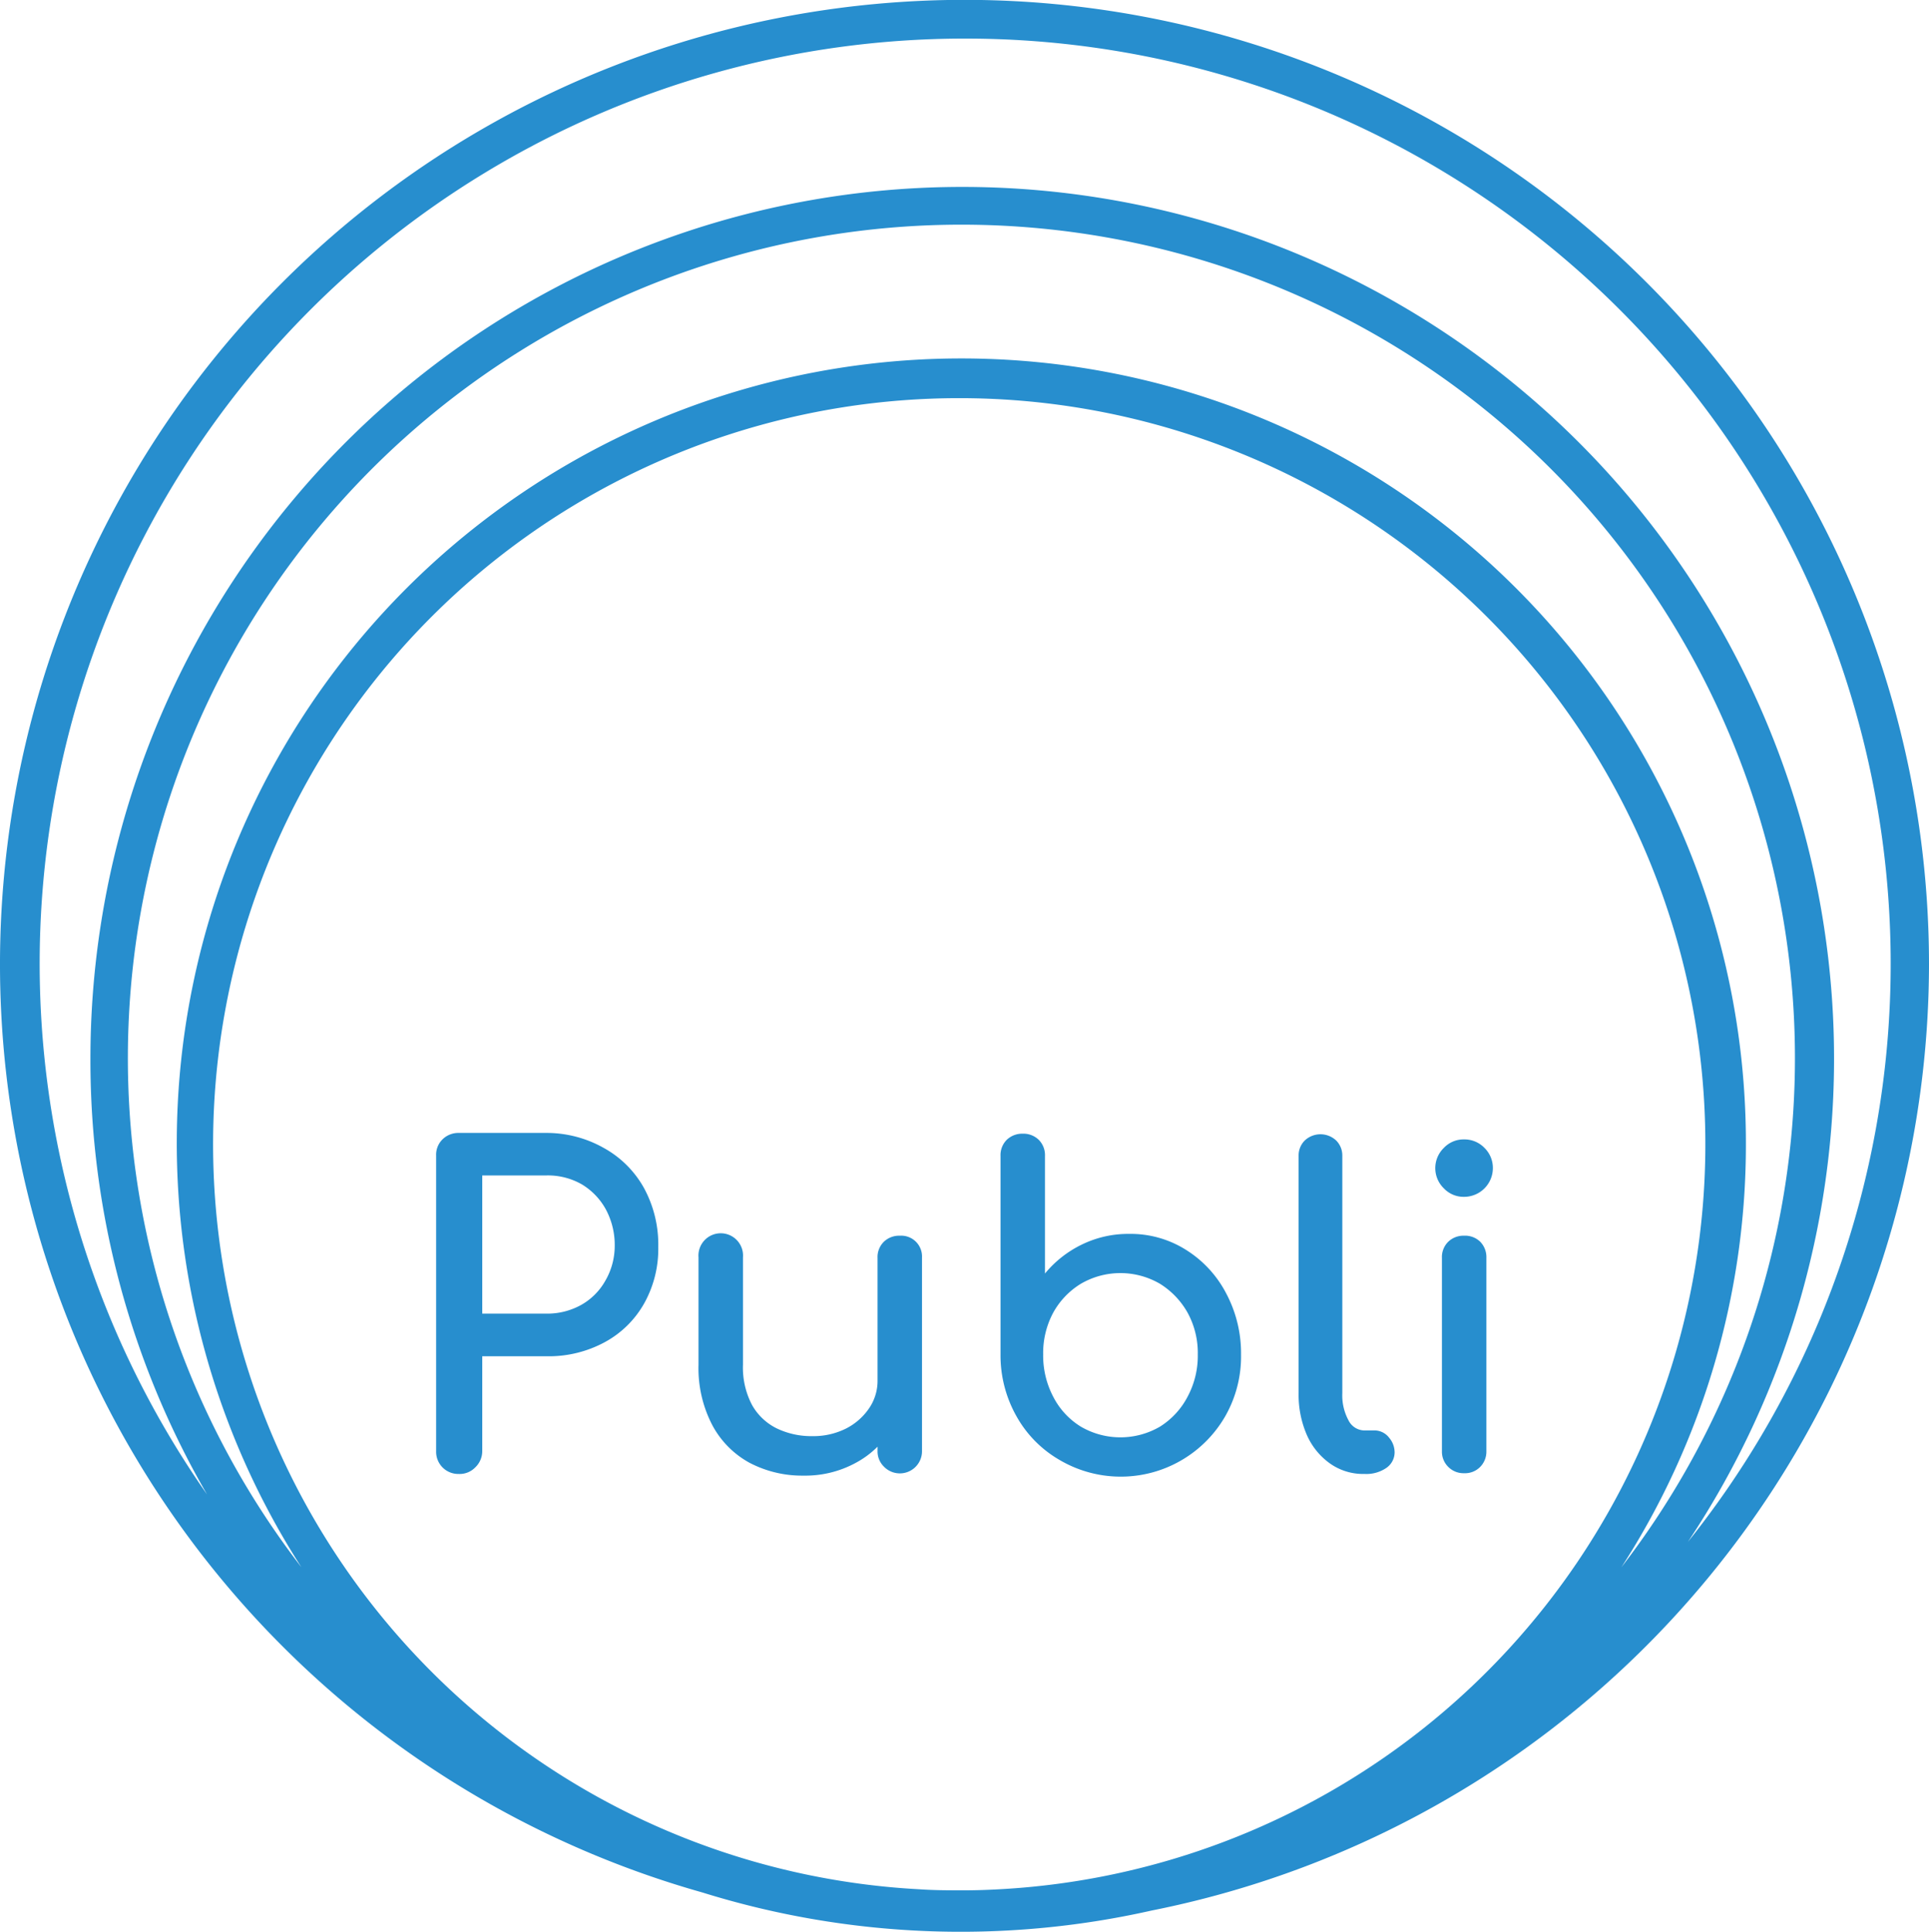 <svg xmlns="http://www.w3.org/2000/svg" viewBox="0 0 128 128.19"><defs><style>.cls-1{fill:#278ECE;}</style></defs><g id="Vrstva_2" data-name="Vrstva 2"><g id="Vrstva_5" data-name="Vrstva 5"><path class="cls-1" d="M40.07,76.18a7.7,7.7,0,0,0-3.84-1H30.44a1.49,1.49,0,0,0-1.07.42,1.43,1.43,0,0,0-.43,1.08V96.31a1.47,1.47,0,0,0,1.5,1.5,1.44,1.44,0,0,0,1.09-.43A1.49,1.49,0,0,0,32,96.31V90h4.28a7.8,7.8,0,0,0,3.84-.93,6.61,6.61,0,0,0,2.62-2.57,7.42,7.42,0,0,0,.94-3.76,7.86,7.86,0,0,0-.94-3.89A6.81,6.81,0,0,0,40.07,76.18ZM40.16,85a4.19,4.19,0,0,1-1.59,1.59,4.62,4.62,0,0,1-2.34.58H32V78h4.28a4.53,4.53,0,0,1,2.34.6,4.4,4.4,0,0,1,1.59,1.67,5,5,0,0,1,.58,2.44A4.61,4.61,0,0,1,40.16,85Z"/><path class="cls-1" d="M59.71,82a1.46,1.46,0,0,0-1.06.4,1.42,1.42,0,0,0-.42,1.07V91.6a3.22,3.22,0,0,1-.58,1.88,4.08,4.08,0,0,1-1.54,1.33,4.83,4.83,0,0,1-2.22.49,5.29,5.29,0,0,1-2.34-.51,3.81,3.81,0,0,1-1.65-1.56,5.33,5.33,0,0,1-.6-2.67V83.44a1.48,1.48,0,1,0-2.95,0v7.12a8.18,8.18,0,0,0,.91,4,6.12,6.12,0,0,0,2.48,2.51,7.51,7.51,0,0,0,3.58.85,7,7,0,0,0,3.45-.84A6.15,6.15,0,0,0,58.23,96v.32a1.41,1.41,0,0,0,.42,1,1.47,1.47,0,0,0,2.53-1V83.44A1.38,1.38,0,0,0,59.71,82Z"/><path class="cls-1" d="M78.7,82.94a6.88,6.88,0,0,0-3.78-1.06,7,7,0,0,0-3.14.71,7.28,7.28,0,0,0-2.44,1.92v-7.8a1.44,1.44,0,0,0-.41-1.07,1.46,1.46,0,0,0-1.07-.41,1.48,1.48,0,0,0-1.06.41,1.44,1.44,0,0,0-.41,1.07V89.89A8.22,8.22,0,0,0,67.46,94a7.64,7.64,0,0,0,2.83,2.87,8,8,0,0,0,11-2.87,8,8,0,0,0,1.06-4.11,8.46,8.46,0,0,0-1-4.09A7.46,7.46,0,0,0,78.7,82.94Zm.11,9.73a5.16,5.16,0,0,1-1.84,2,5.21,5.21,0,0,1-5.25,0,5,5,0,0,1-1.84-2,5.85,5.85,0,0,1-.66-2.78,5.67,5.67,0,0,1,.66-2.77,5.17,5.17,0,0,1,1.84-1.93,5.21,5.21,0,0,1,5.25,0,5.33,5.33,0,0,1,1.84,1.93,5.57,5.57,0,0,1,.67,2.77A5.74,5.74,0,0,1,78.81,92.67Z"/><path class="cls-1" d="M91.2,94.92h-.73a1.2,1.2,0,0,1-1-.69,3.46,3.46,0,0,1-.4-1.77V76.68a1.4,1.4,0,0,0-.41-1,1.52,1.52,0,0,0-2.08,0,1.4,1.4,0,0,0-.41,1V92.46a6.68,6.68,0,0,0,.55,2.77,4.59,4.59,0,0,0,1.54,1.89,3.8,3.8,0,0,0,2.25.69h.06a2.34,2.34,0,0,0,1.42-.4,1.26,1.26,0,0,0,.55-1,1.5,1.5,0,0,0-.36-1A1.23,1.23,0,0,0,91.2,94.92Z"/><path class="cls-1" d="M97.15,79.42a1.91,1.91,0,0,0,1.91-1.9,1.86,1.86,0,0,0-.56-1.35,1.84,1.84,0,0,0-1.35-.56,1.8,1.8,0,0,0-1.34.56,1.87,1.87,0,0,0,0,2.69A1.8,1.8,0,0,0,97.15,79.42Z"/><path class="cls-1" d="M97.15,82a1.45,1.45,0,0,0-1.05.4,1.42,1.42,0,0,0-.42,1.07V96.34a1.41,1.41,0,0,0,.42,1,1.42,1.42,0,0,0,1.05.42,1.41,1.41,0,0,0,1.07-.42,1.44,1.44,0,0,0,.41-1V83.47a1.46,1.46,0,0,0-.41-1.07A1.43,1.43,0,0,0,97.15,82Z"/><path class="cls-1" d="M128,64a64,64,0,1,0-81.4,61.58,57.64,57.64,0,0,0,29.82,1.2A64.11,64.11,0,0,0,128,64ZM64,125.44c-1,0-2,0-3-.07a49.51,49.51,0,1,1,5.3,0C65.57,125.41,64.79,125.44,64,125.44ZM115.85,76A52.06,52.06,0,1,0,20,104a55.31,55.31,0,1,1,87.59,0A51.68,51.68,0,0,0,115.85,76ZM64,2.56a61.4,61.4,0,0,1,48,99.76,57.85,57.85,0,1,0-106-32,57.48,57.48,0,0,0,7.74,28.85A61.39,61.39,0,0,1,64,2.56Z"/></g></g></svg>